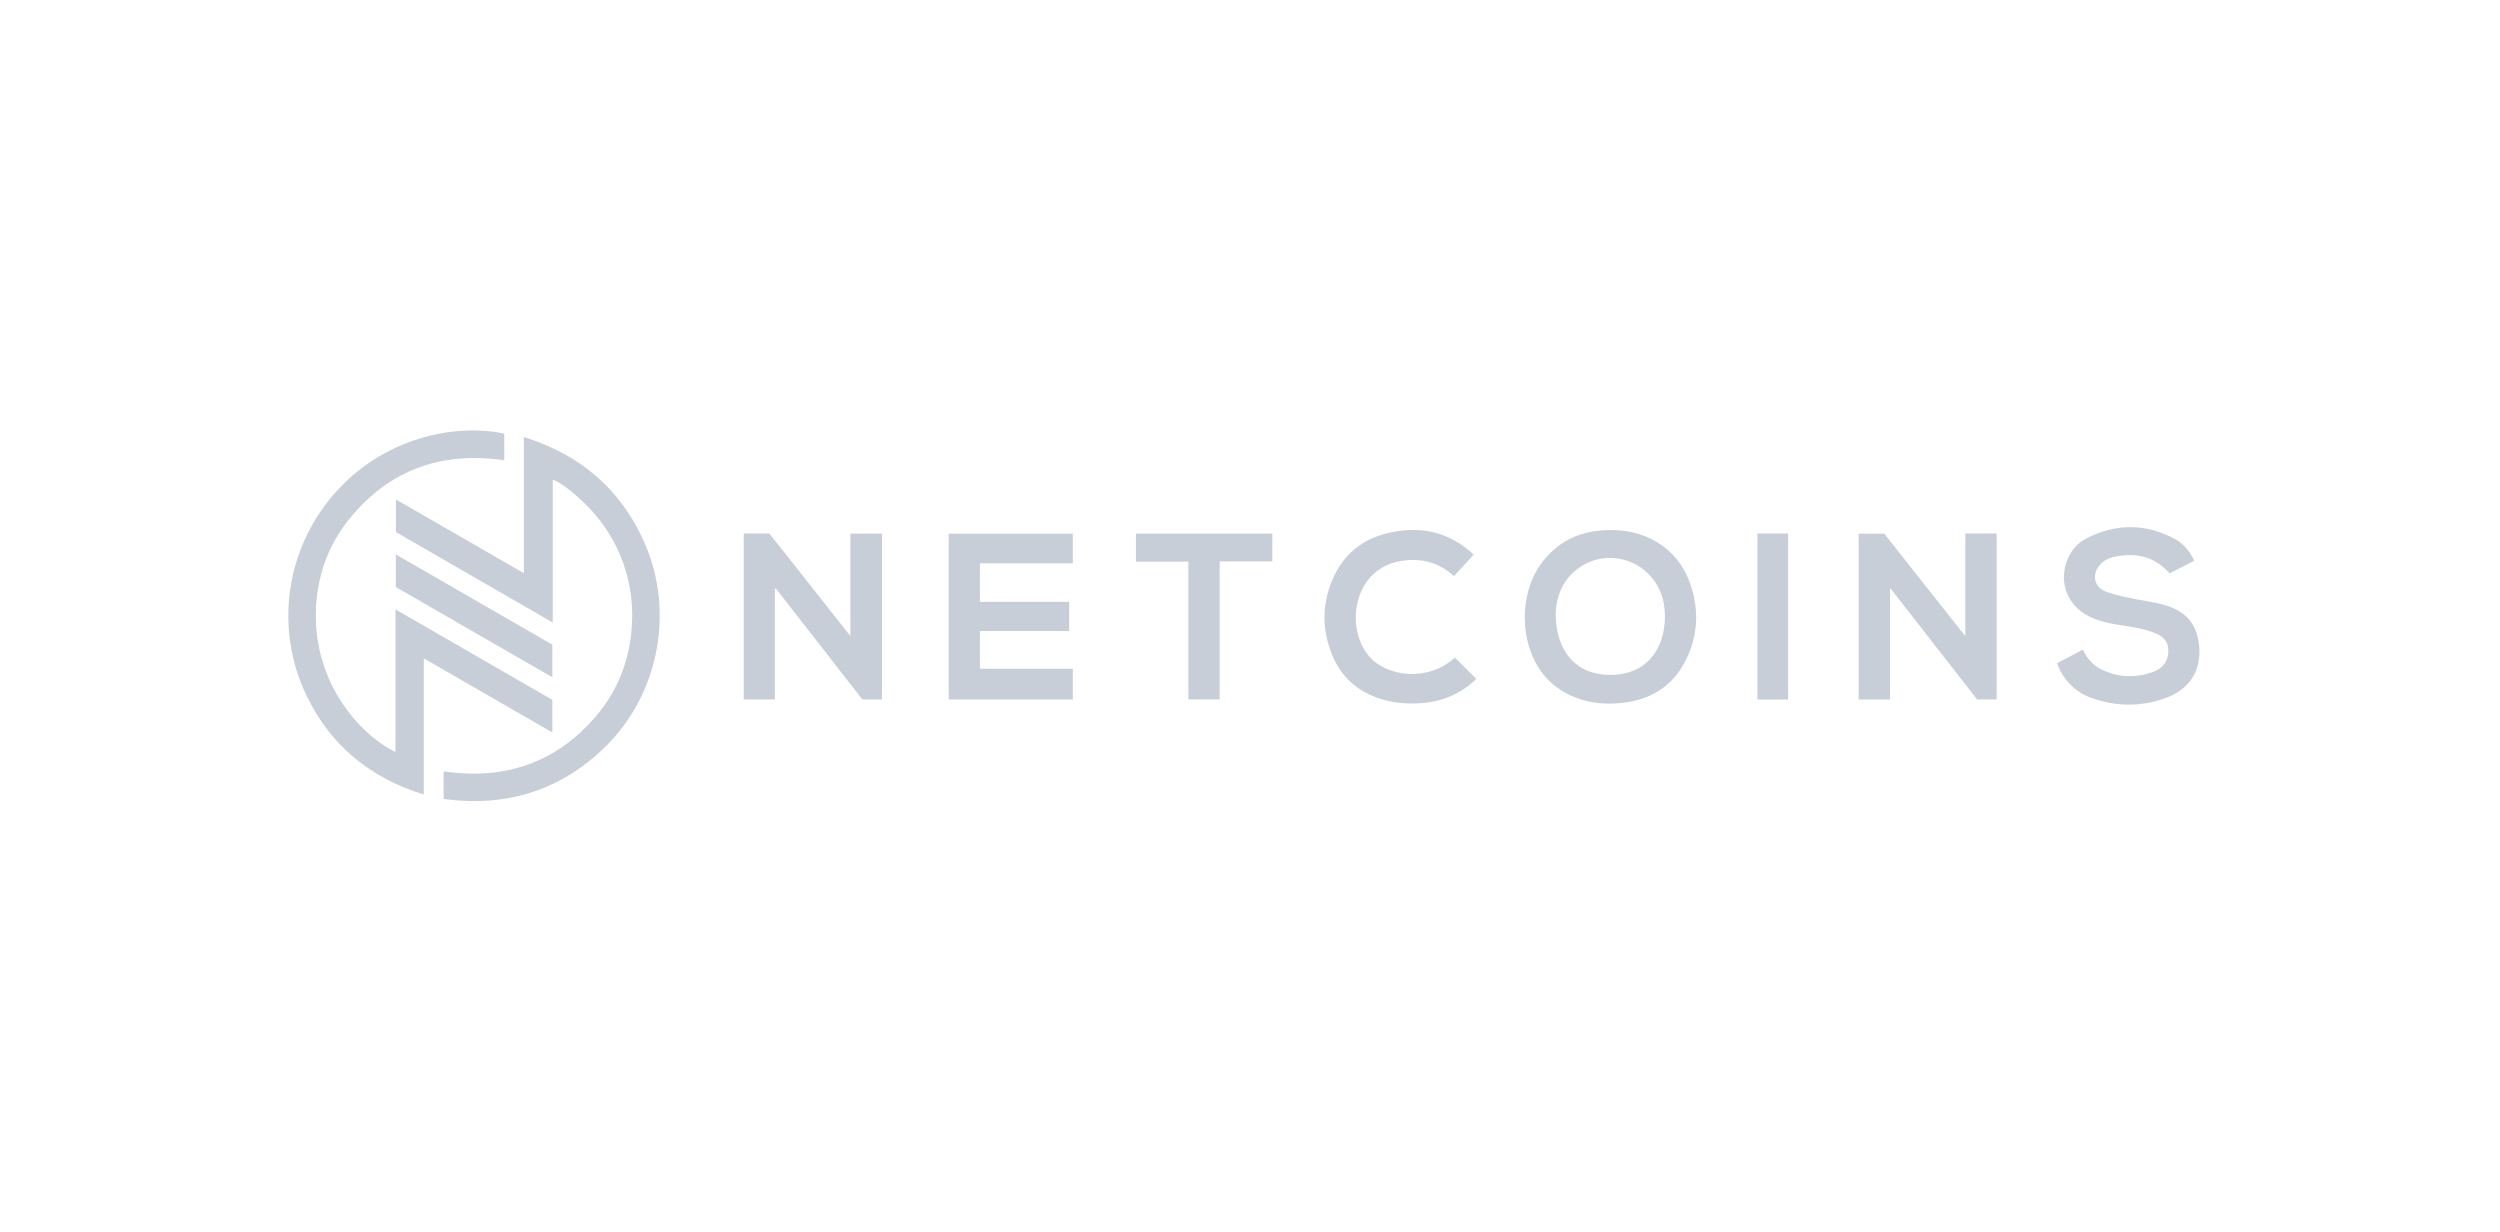 <svg width="203" height="100" viewBox="0 0 203 100" fill="none" xmlns="http://www.w3.org/2000/svg">
<g clip-path="url(#clip0_5804_20909)">
<path d="M36.018 64.878V62.634C41.006 63.365 45.194 61.937 48.445 58.093C50.157 56.063 51.094 53.672 51.292 51.024C51.524 47.979 50.767 45.176 49.013 42.664C47.947 41.134 45.883 39.276 44.885 38.958V50.551C40.593 48.074 36.38 45.649 32.148 43.206V40.557C35.605 42.553 39.037 44.531 42.537 46.543V35.483C47.172 36.937 50.475 39.775 52.376 44.169C54.783 49.742 53.476 56.416 49.133 60.656C45.487 64.216 41.092 65.558 36.01 64.878H36.018Z" fill="#C8CED8"/>
<path d="M40.946 35.208V37.375C35.915 36.644 31.692 38.097 28.442 42.045C26.593 44.289 25.69 46.921 25.647 49.811C25.561 55.375 29.052 59.546 32.114 61.068V49.484C36.414 51.961 40.628 54.395 44.85 56.828V59.477C41.376 57.473 37.936 55.495 34.41 53.457V64.517C30.033 63.158 26.851 60.535 24.898 56.502C22.258 51.049 23.161 44.401 27.418 39.783C31.607 35.251 37.429 34.434 40.946 35.208Z" fill="#C8CED8"/>
<path d="M60.391 43.318H62.472C64.639 46.061 66.815 48.813 69.051 51.643V43.327H71.614V56.794H70.023C67.692 53.801 65.344 50.791 62.997 47.781L62.919 47.807V56.794H60.391V43.318Z" fill="#C8CED8"/>
<path d="M159.583 43.318H162.129V56.794H160.538C158.224 53.827 155.885 50.826 153.537 47.816C153.512 47.816 153.494 47.824 153.469 47.833V56.803H150.923V43.335H153.004C155.163 46.061 157.339 48.822 159.514 51.574C159.54 51.574 159.557 51.565 159.583 51.557V43.327V43.318Z" fill="#C8CED8"/>
<path d="M123.807 50.086C123.859 47.919 124.564 45.967 126.336 44.496C127.342 43.662 128.511 43.232 129.801 43.094C131.272 42.939 132.708 43.086 134.058 43.756C135.641 44.548 136.707 45.812 137.266 47.463C137.98 49.553 137.877 51.634 136.879 53.621C135.813 55.753 134.007 56.837 131.676 57.078C130.214 57.233 128.787 57.078 127.454 56.433C125.381 55.427 124.306 53.698 123.919 51.479C123.885 51.307 123.867 51.127 123.85 50.946C123.833 50.679 123.824 50.413 123.807 50.069V50.086ZM126.318 49.837C126.336 52.382 127.522 54.567 130.317 54.782C132.631 54.962 134.445 53.853 135.022 51.514C135.228 50.654 135.245 49.794 135.082 48.925C134.445 45.709 130.747 44.229 128.124 46.173C126.826 47.136 126.37 48.521 126.318 49.845V49.837Z" fill="#C8CED8"/>
<path d="M79.569 51.247V54.3H87.111V56.794H77.032V43.335H87.111V45.743H79.569V48.873H86.819V51.238H79.56L79.569 51.247Z" fill="#C8CED8"/>
<path d="M178.159 45.537C177.48 45.881 176.818 46.225 176.173 46.56C174.943 45.167 173.421 44.849 171.701 45.21C171.185 45.322 170.729 45.545 170.411 45.992C169.903 46.698 170.049 47.592 170.832 47.962C171.408 48.228 172.062 48.366 172.69 48.504C173.722 48.736 174.788 48.848 175.803 49.14C177.058 49.501 178.056 50.241 178.409 51.574C178.959 53.646 178.34 55.753 175.889 56.665C173.902 57.405 171.864 57.387 169.869 56.691C168.501 56.218 167.461 55.134 167.039 53.844C167.727 53.492 168.424 53.13 169.138 52.752C169.456 53.457 169.938 54.016 170.626 54.352C172.019 55.031 173.446 55.083 174.891 54.532C175.485 54.3 175.915 53.879 176.035 53.225C176.181 52.451 175.906 51.806 175.158 51.479C174.53 51.204 173.851 51.032 173.171 50.92C172.113 50.74 171.038 50.636 170.032 50.232C167.968 49.424 167.065 47.394 167.891 45.399C168.192 44.677 168.682 44.109 169.361 43.748C171.761 42.492 174.195 42.484 176.585 43.756C177.299 44.135 177.807 44.754 178.168 45.528L178.159 45.537Z" fill="#C8CED8"/>
<path d="M119.662 45.038C119.12 45.631 118.596 46.199 118.062 46.784C116.936 45.752 115.654 45.365 114.21 45.494C113.04 45.597 112.017 46.027 111.225 46.921C109.703 48.658 109.72 51.677 111.225 53.354C112.61 54.911 115.895 55.427 118.14 53.397C118.707 53.965 119.275 54.532 119.877 55.134C119.696 55.298 119.516 55.47 119.318 55.624C118.183 56.51 116.884 56.983 115.457 57.095C114.33 57.181 113.221 57.095 112.137 56.76C110.219 56.166 108.86 54.945 108.129 53.079C107.347 51.092 107.347 49.08 108.181 47.102C109.015 45.115 110.503 43.834 112.593 43.309C114.906 42.733 117.082 43.017 119.026 44.496C119.266 44.677 119.481 44.883 119.662 45.038Z" fill="#C8CED8"/>
<path d="M103.313 43.326V45.588H99.039V56.794H96.494V45.605H92.237V43.326H103.313Z" fill="#C8CED8"/>
<path d="M142.701 43.318H145.195V56.803H142.701V43.318Z" fill="#C8CED8"/>
<path d="M32.14 47.669V45.02C36.406 47.48 40.628 49.914 44.851 52.348V54.996C40.594 52.537 36.371 50.112 32.14 47.669Z" fill="#C8CED8"/>
</g>
<defs>
<clipPath id="clip0_5804_20909">
<rect width="203" height="100" fill="white"/>
</clipPath>
</defs>
</svg>
